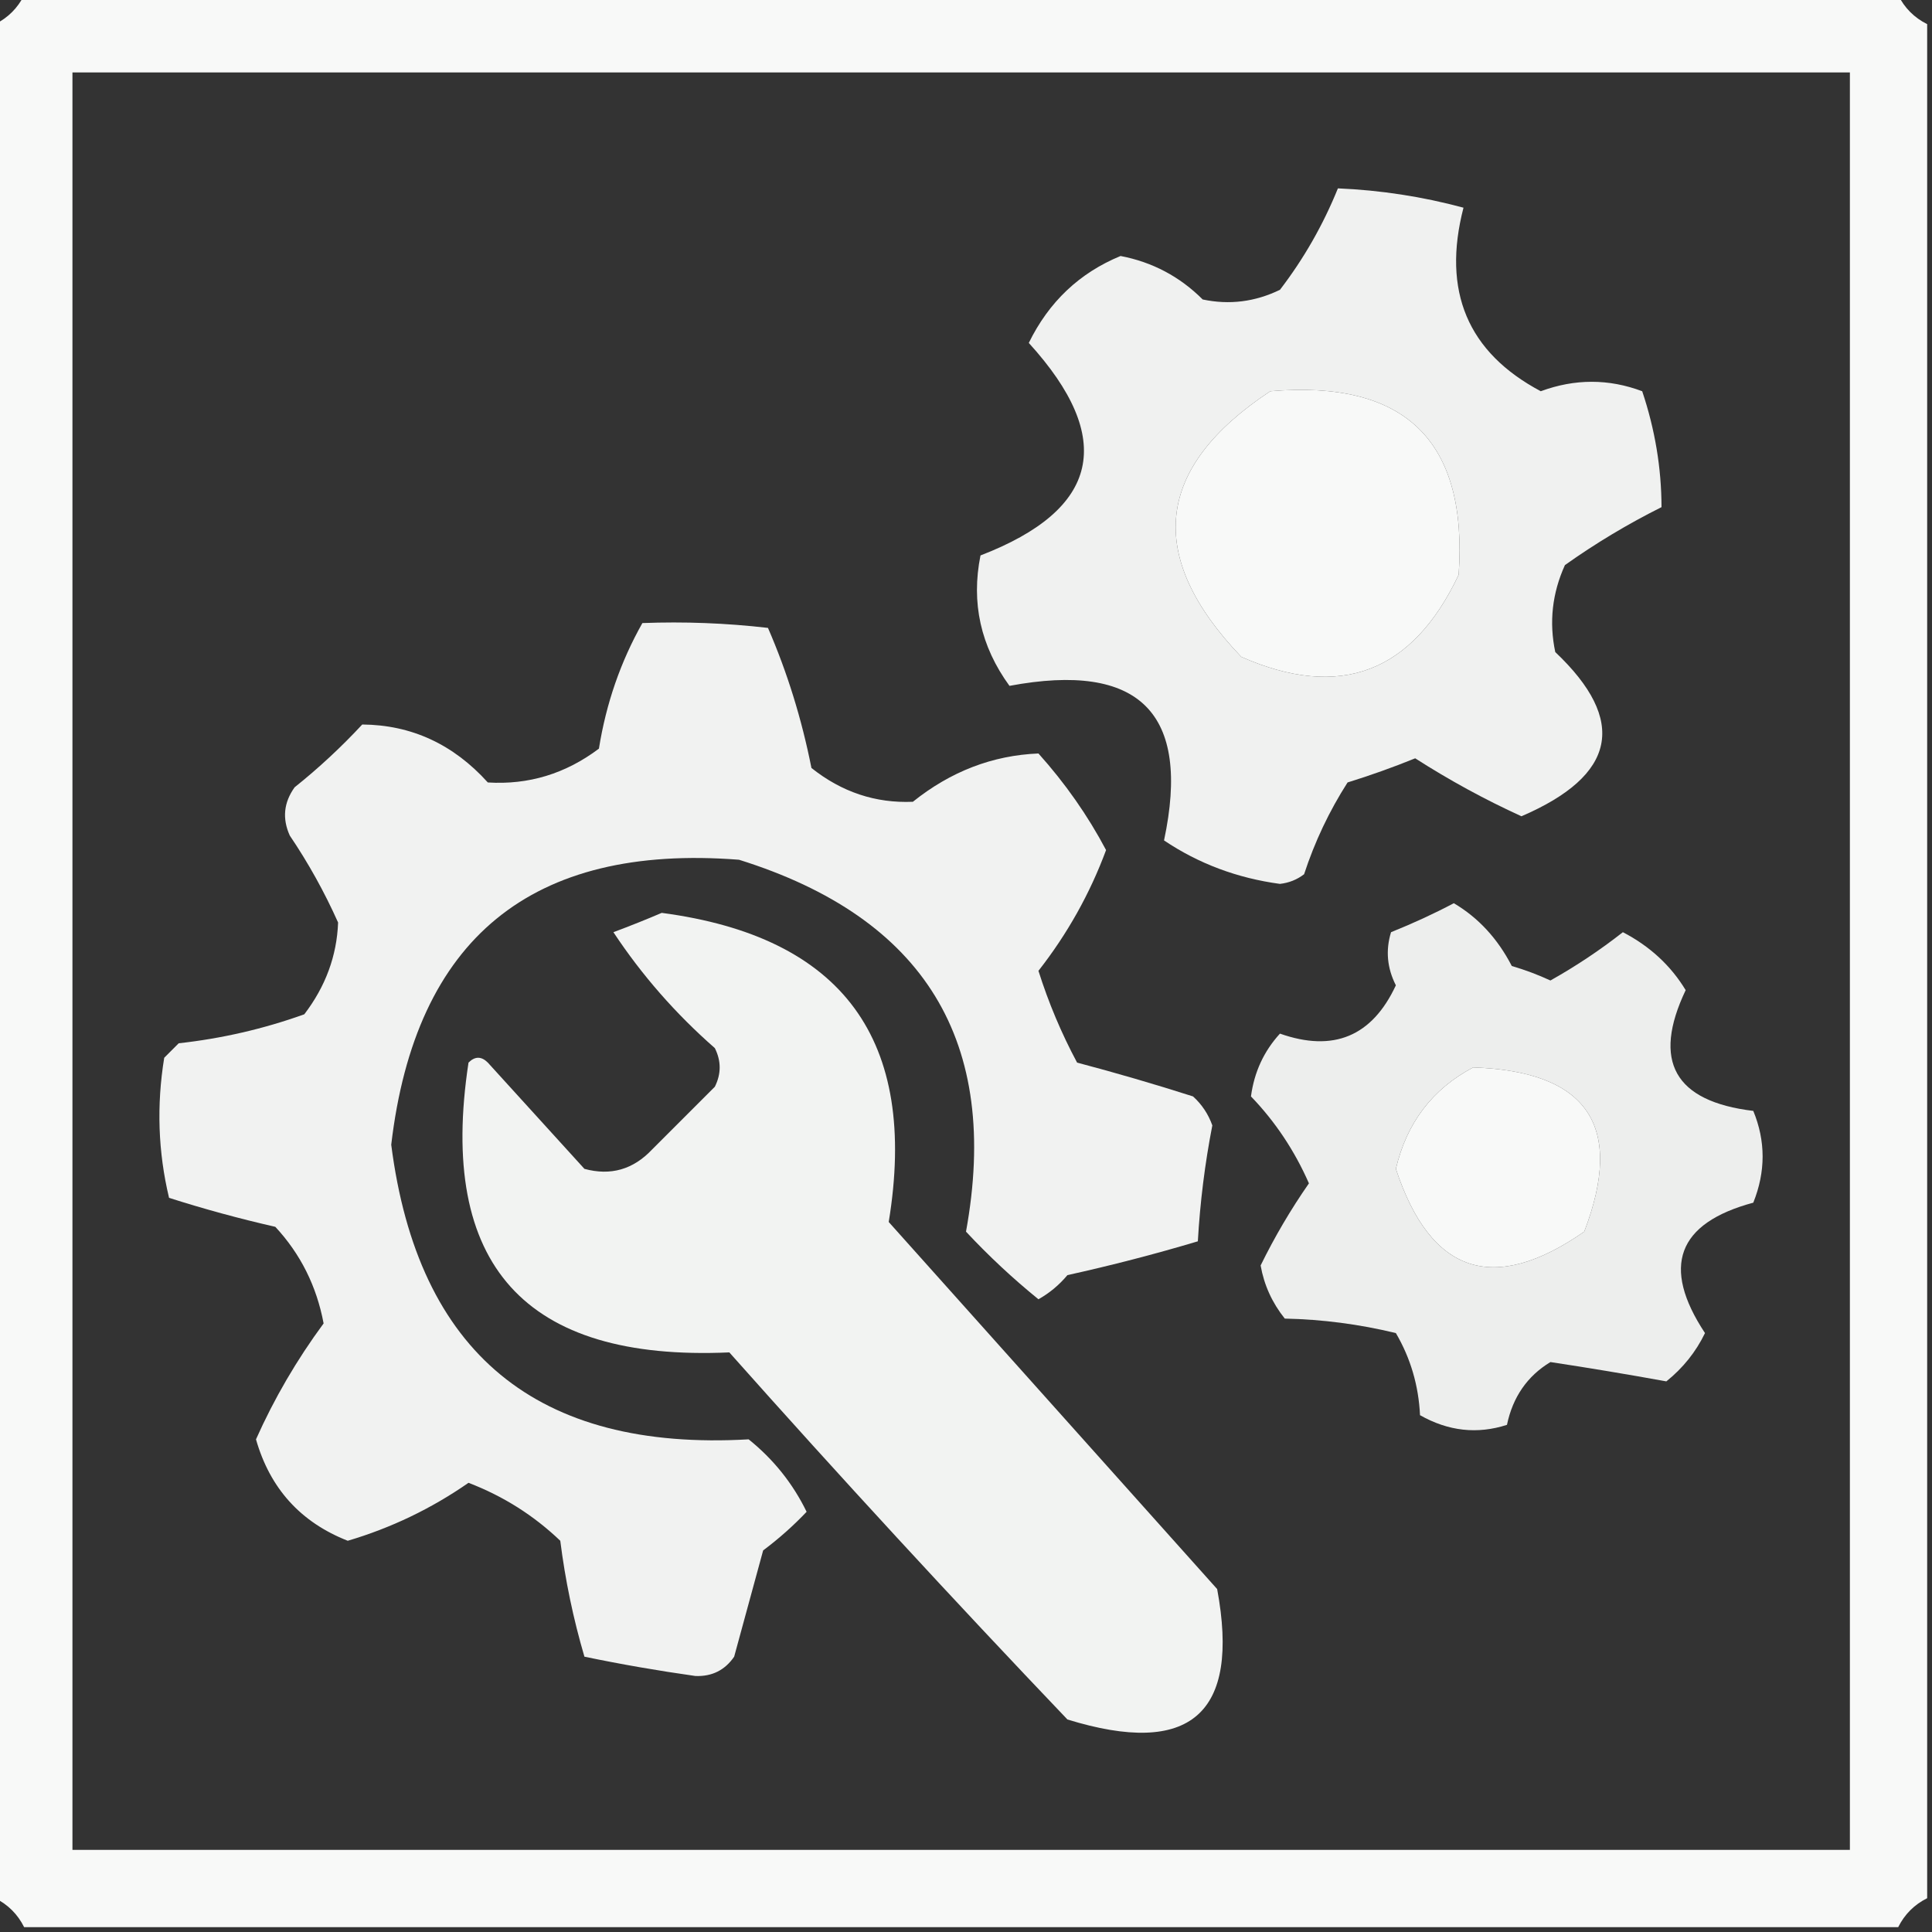 <?xml version="1.0" encoding="UTF-8"?>
<!DOCTYPE svg PUBLIC "-//W3C//DTD SVG 1.1//EN" "http://www.w3.org/Graphics/SVG/1.1/DTD/svg11.dtd">
<svg xmlns="http://www.w3.org/2000/svg" version="1.1" width="200px" height="200px" style="shape-rendering:geometricPrecision; text-rendering:geometricPrecision; image-rendering:optimizeQuality; fill-rule:evenodd; clip-rule:evenodd" xmlns:xlink="http://www.w3.org/1999/xlink">
<rect width="100%" height="100%" fill="#333333" stroke="none"/>
<g><path style="opacity:0.967" fill="#fefffe" d="M 2.5,-0.5 C 67.167,-0.5 131.833,-0.5 196.5,-0.5C 197.167,0.833 198.167,1.833 199.5,2.5C 199.5,67.167 199.5,131.833 199.5,196.5C 198.167,197.167 197.167,198.167 196.5,199.5C 131.833,199.5 67.167,199.5 2.5,199.5C 1.833,198.167 0.833,197.167 -0.5,196.5C -0.5,131.833 -0.5,67.167 -0.5,2.5C 0.833,1.833 1.833,0.833 2.5,-0.5 Z M 7.5,7.5 C 68.833,7.5 130.167,7.5 191.5,7.5C 191.5,68.833 191.5,130.167 191.5,191.5C 130.167,191.5 68.833,191.5 7.5,191.5C 7.5,130.167 7.5,68.833 7.5,7.5 Z M 131.5,40.5 C 145.47,39.305 151.97,45.638 151,59.5C 146.207,69.652 138.707,72.485 128.5,68C 118.533,57.571 119.533,48.405 131.5,40.5 Z M 152.5,110.5 C 164.357,110.9 168.191,116.567 164,127.5C 154.586,134.042 148.086,131.875 144.5,121C 145.622,116.226 148.289,112.726 152.5,110.5 Z"/></g>
<g><path style="opacity:0.926" fill="#fefffe" d="M 138.5,19.5 C 142.913,19.687 147.246,20.354 151.5,21.5C 149.263,30.146 151.93,36.479 159.5,40.5C 163.032,39.197 166.532,39.197 170,40.5C 171.324,44.446 171.991,48.446 172,52.5C 168.501,54.248 165.168,56.248 162,58.5C 160.682,61.406 160.348,64.406 161,67.5C 168.498,74.599 167.332,80.266 157.5,84.5C 153.71,82.771 150.044,80.771 146.5,78.5C 144.205,79.432 141.871,80.265 139.5,81C 137.599,83.97 136.099,87.136 135,90.5C 134.275,91.058 133.442,91.392 132.5,91.5C 128.076,90.903 124.076,89.403 120.5,87C 123.309,73.808 117.976,68.475 104.5,71C 101.515,66.898 100.515,62.398 101.5,57.5C 113.854,52.741 115.521,45.408 106.5,35.5C 108.576,31.254 111.743,28.254 116,26.5C 119.296,27.131 122.13,28.631 124.5,31C 127.257,31.584 129.923,31.25 132.5,30C 134.963,26.791 136.963,23.291 138.5,19.5 Z M 131.5,40.5 C 119.533,48.405 118.533,57.571 128.5,68C 138.707,72.485 146.207,69.652 151,59.5C 151.97,45.638 145.47,39.305 131.5,40.5 Z"/></g>
<g><path style="opacity:0.935" fill="#fefffe" d="M 66.5,64.5 C 70.846,64.334 75.179,64.501 79.5,65C 81.494,69.593 82.994,74.426 84,79.5C 87.136,81.996 90.636,83.163 94.5,83C 98.417,79.86 102.75,78.194 107.5,78C 110.279,81.097 112.612,84.43 114.5,88C 112.827,92.51 110.494,96.677 107.5,100.5C 108.545,103.806 109.878,106.973 111.5,110C 115.535,111.067 119.535,112.234 123.5,113.5C 124.415,114.328 125.081,115.328 125.5,116.5C 124.732,120.445 124.232,124.445 124,128.5C 119.57,129.824 115.07,130.991 110.5,132C 109.646,133.022 108.646,133.855 107.5,134.5C 104.849,132.35 102.349,130.017 100,127.5C 103.584,107.852 95.75,95.018 76.5,89C 55.012,87.325 43.012,97.159 40.5,118.5C 43.269,140.091 55.602,150.258 77.5,149C 80.07,151.067 82.07,153.567 83.5,156.5C 82.135,157.941 80.635,159.274 79,160.5C 78,164.167 77,167.833 76,171.5C 75.044,172.894 73.711,173.561 72,173.5C 68.129,172.954 64.296,172.288 60.5,171.5C 59.345,167.573 58.512,163.573 58,159.5C 55.255,156.875 52.089,154.875 48.5,153.5C 44.656,156.172 40.489,158.172 36,159.5C 31.119,157.583 27.952,154.083 26.5,149C 28.389,144.769 30.722,140.769 33.5,137C 32.776,133.14 31.109,129.807 28.5,127C 24.789,126.156 21.123,125.156 17.5,124C 16.365,119.252 16.198,114.419 17,109.5C 17.5,109 18,108.5 18.5,108C 22.968,107.507 27.302,106.507 31.5,105C 33.702,102.118 34.869,98.951 35,95.5C 33.587,92.339 31.92,89.339 30,86.5C 29.203,84.741 29.369,83.075 30.5,81.5C 32.984,79.517 35.317,77.35 37.5,75C 42.59,75.04 46.924,77.04 50.5,81C 54.714,81.263 58.548,80.097 62,77.5C 62.745,72.828 64.245,68.494 66.5,64.5 Z"/></g>
<g><path style="opacity:0.917" fill="#fefffe" d="M 150.5,93.5 C 153.038,95.001 155.038,97.168 156.5,100C 157.872,100.402 159.205,100.902 160.5,101.5C 163.146,100.014 165.646,98.348 168,96.5C 170.792,97.953 172.959,99.953 174.5,102.5C 171.005,109.852 173.338,114.019 181.5,115C 182.787,118.125 182.787,121.291 181.5,124.5C 173.625,126.622 171.958,131.122 176.5,138C 175.561,139.944 174.227,141.611 172.5,143C 168.469,142.268 164.469,141.601 160.5,141C 158.106,142.448 156.606,144.614 156,147.5C 152.93,148.492 149.93,148.159 147,146.5C 146.853,143.429 146.02,140.596 144.5,138C 140.706,137.079 136.873,136.579 133,136.5C 131.692,134.866 130.858,133.032 130.5,131C 131.944,128.051 133.61,125.218 135.5,122.5C 134.012,119.111 132.012,116.111 129.5,113.5C 129.833,110.99 130.833,108.823 132.5,107C 138.039,108.952 142.039,107.285 144.5,102C 143.591,100.211 143.424,98.377 144,96.5C 146.294,95.578 148.461,94.578 150.5,93.5 Z M 152.5,110.5 C 148.289,112.726 145.622,116.226 144.5,121C 148.086,131.875 154.586,134.042 164,127.5C 168.191,116.567 164.357,110.9 152.5,110.5 Z"/></g>
<g><path style="opacity:0.941" fill="#fefffe" d="M 68.5,94.5 C 87.258,96.983 95.091,107.65 92,126.5C 103.333,139.167 114.667,151.833 126,164.5C 128.398,177.429 123.232,181.929 110.5,178C 98.6,165.523 86.934,152.857 75.5,140C 54.309,140.944 45.309,130.944 48.5,110C 49.167,109.333 49.833,109.333 50.5,110C 53.833,113.667 57.167,117.333 60.5,121C 63.212,121.738 65.545,121.071 67.5,119C 69.667,116.833 71.833,114.667 74,112.5C 74.667,111.167 74.667,109.833 74,108.5C 69.941,104.944 66.441,100.944 63.5,96.5C 65.291,95.83 66.958,95.163 68.5,94.5 Z"/></g>
</svg>

